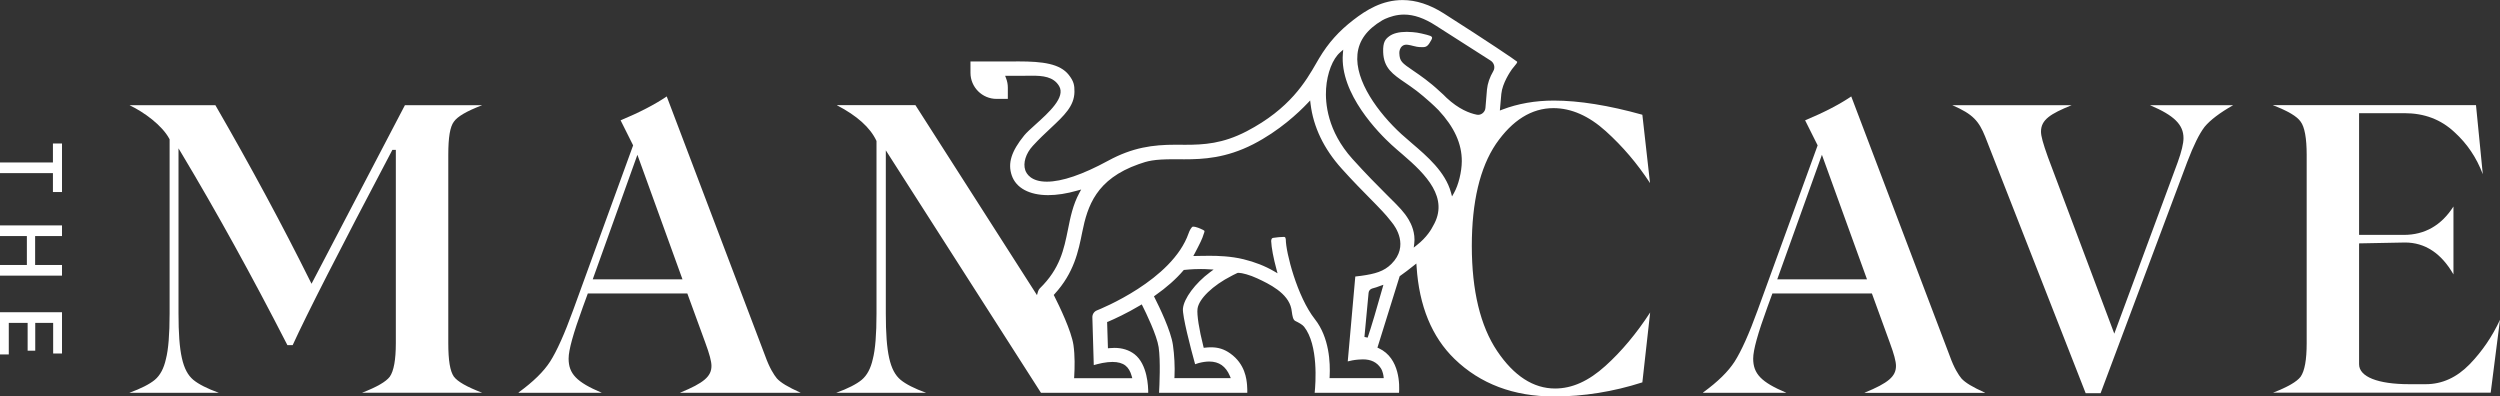 <svg version="1.1" id="Layer_1" xmlns="http://www.w3.org/2000/svg" xmlns:xlink="http://www.w3.org/1999/xlink" x="0px" y="0px" viewBox="0 0 427.01 67.72" style="enable-background:new 0 0 427.01 67.72;" xml:space="preserve">
<rect x="0" y="0" width="427.01" height="67.72" fill="#333333" stroke="none"/>
<style type="text/css">
	.st0{fill:#FFFFFF;}
</style>
<g>
	<g>
		<polygon class="st0" points="9.04,32.8 9.04,29.57 0,29.57 0,27.75 9.04,27.75 9.04,24.51 10.59,24.51 10.59,32.8"></polygon>
	</g>
	<g>
		<polygon class="st0" points="0,47.08 0,45.26 4.59,45.26 4.59,40.32 0,40.32 0,38.5 10.59,38.5 10.59,40.32 6,40.32 6,45.26 
			10.59,45.26 10.59,47.08"></polygon>
	</g>
	<g>
		<polygon class="st0" points="0,60.54 0,53.33 10.59,53.33 10.59,60.38 9.08,60.38 9.08,55.15 6.02,55.15 6.02,59.9 4.72,59.9 
			4.72,55.15 1.5,55.15 1.5,60.54"></polygon>
	</g>
	<g>
		<path class="st0" d="M61.84,67.08L61.84,67.08c2.54-0.98,4.09-1.88,4.74-2.74c0.69-0.99,1.03-2.92,1.03-5.73V25.6h-0.59
			l-0.08,0.15c-9.12,17.3-14.51,27.87-16.95,33.2h-0.9c-6.01-11.73-12.09-22.75-18.07-32.73l-0.53-0.88v28.2
			c0,6.72,0.69,9.8,2.53,11.34c0.88,0.73,2.38,1.5,4.35,2.21v0H22.09v0c1.96-0.71,3.46-1.47,4.35-2.21c0.91-0.76,1.55-1.96,1.9-3.56
			c0.42-1.6,0.63-4.22,0.63-7.77V23.8l-0.03-0.06c-1.24-2.34-4.35-4.59-6.78-5.75v-0.02h14.63c6.04,10.46,11.48,20.55,16.17,30
			l0.25,0.5l15.95-30.5h13.17v0.01c-2.66,1.02-4.19,1.92-4.81,2.81c-0.65,0.86-0.95,2.66-0.95,5.65v32.17c0,2.96,0.3,4.78,0.95,5.72
			c0.64,0.85,2.21,1.75,4.81,2.74v0.01H61.84z"></path>
	</g>
	<g>
		<path class="st0" d="M116.17,67.08v-0.01c4.05-1.66,5.35-2.78,5.35-4.57c0-0.78-0.33-2.01-1.06-3.99l-3.06-8.38h-17l-0.83,2.27
			c-1.67,4.58-2.45,7.39-2.45,8.85c0,2.59,1.37,4.02,5.63,5.82v0.02H88.58v-0.06c2.52-1.84,4.28-3.56,5.38-5.27
			c1.15-1.8,2.47-4.74,3.92-8.74l10.26-28.19l-2.14-4.28c3.2-1.33,5.85-2.7,7.88-4.08L130.7,60.8c0.74,2.06,1.49,3.22,1.99,3.83
			c0.66,0.73,1.87,1.46,4.04,2.44v0.02H116.17z M101.24,47.71h15.33l-7.7-21.27L101.24,47.71z"></path>
	</g>
	<g>
		<path class="st0" d="M318.49,67.08v-0.01c4.05-1.66,5.35-2.78,5.35-4.57c0-0.78-0.33-2.01-1.06-3.99l-3.05-8.38h-17l-0.83,2.27
			c-1.67,4.58-2.45,7.39-2.45,8.85c0,2.59,1.37,4.02,5.63,5.82v0.02H290.9v-0.06c2.52-1.83,4.28-3.56,5.38-5.27
			c1.15-1.8,2.47-4.74,3.92-8.74l10.26-28.19l-2.14-4.28c3.2-1.33,5.85-2.7,7.88-4.08l16.83,44.34c0.74,2.07,1.49,3.22,1.99,3.83
			c0.66,0.73,1.87,1.46,4.04,2.44v0.02H318.49z M303.56,47.71h15.33l-7.7-21.27L303.56,47.71z"></path>
	</g>
	<g>
		<path class="st0" d="M356.24,67.16l-17.16-43.81c-1.08-2.67-2.07-3.85-5.62-5.38h20.36v0.01c-3.6,1.46-5.21,2.48-5.21,4.5
			c0,0.74,0.33,1.98,1.2,4.4l11.32,30.11l10.83-29.27c0.66-1.83,0.99-3.21,0.99-4.13c0-2.29-1.6-3.88-5.7-5.61v-0.01h14.18
			c-2.28,1.29-3.92,2.54-4.88,3.7c-0.9,1.18-1.87,3.13-2.96,5.99l-14.8,39.5H356.24z"></path>
	</g>
	<g>
		<path class="st0" d="M388.22,67.08L388.22,67.08c2.54-0.98,4.09-1.88,4.74-2.74c0.69-1,1.03-2.88,1.03-5.73V26.44
			c0-2.84-0.35-4.75-1.03-5.66c-0.63-0.91-2.14-1.81-4.74-2.81v-0.01h34.69l1.16,11.79c-1.08-2.84-2.65-5.18-4.81-7.15
			c-2.34-2.2-5.16-3.27-8.6-3.27h-7.72v20.79h7.65c3.57,0,6.42-1.63,8.47-4.85v11.6c-2.07-3.61-4.86-5.45-8.28-5.45l-7.84,0.15
			v20.64c0,2.14,3.2,3.41,8.55,3.41h2.85c2.78,0,5.3-1.15,7.5-3.42c2.11-2.18,3.85-4.73,5.17-7.58l-1.59,12.45H388.22z"></path>
	</g>
	<g>
		<path class="st0" d="M265.42,67.72c-6.88,0-12.6-2.16-16.98-6.41c-3.87-3.75-6.05-9.05-6.48-15.76l-0.04-0.54l-0.43,0.34
			c-0.82,0.66-1.59,1.24-2.34,1.77l-0.08,0.06l-3.8,12.2l0.23,0.1c3.68,1.7,3.55,6.47,3.46,7.61h-14.41
			c0.16-1.55,0.67-8.15-1.81-11.29c-0.29-0.36-0.92-0.7-1.5-0.98c-0.4-0.19-0.5-0.92-0.59-1.55c-0.03-0.17-0.05-0.34-0.08-0.51
			c-0.55-2.73-3.85-4.29-5.82-5.21c-1.23-0.58-2.62-0.95-3.18-0.95c-0.11,0-0.19,0.01-0.25,0.04c-0.55,0.25-0.96,0.48-0.96,0.48
			c-3.2,1.62-5.6,3.93-5.82,5.62c-0.13,0.99,0.27,3.57,1,6.43l0.06,0.24l0.25-0.03c0.35-0.04,0.69-0.06,1-0.06
			c1.24,0,2.25,0.32,3.27,1.04c2.57,1.82,2.79,4.42,2.88,5.39c0.04,0.5,0.05,1.03,0.04,1.34h-15.07c0.07-1.19,0.27-5.49-0.07-7.79
			c-0.3-2.04-2.18-5.91-2.75-7.04l-0.14-0.27l-0.26,0.16c-2.31,1.38-4.42,2.34-5.47,2.79L189.1,55l0.14,4.49l0.3-0.03
			c0.28-0.03,0.56-0.04,0.82-0.04c1.34,0,2.49,0.37,3.42,1.08c2.22,1.73,2.35,5.55,2.34,6.59H177.8l-26.5-41.41v27.86
			c0,6.72,0.69,9.8,2.53,11.34c0.88,0.73,2.38,1.5,4.35,2.21v0h-15.35v0c1.96-0.71,3.46-1.47,4.35-2.21
			c0.91-0.76,1.55-1.96,1.9-3.56c0.42-1.6,0.63-4.22,0.63-7.77V24.08l-0.03-0.06c-1.05-2.24-3.31-4.26-6.71-6.03v-0.03h13.39
			l20.76,32.45l0.17-0.6c0.07-0.23,0.17-0.41,0.31-0.55c3.46-3.38,4.12-6.64,4.82-10.1c0.41-2.05,0.83-4.16,1.93-6.2l0.32-0.59
			l-0.65,0.18c-1.81,0.52-3.49,0.78-4.99,0.78c-3.22,0-5.49-1.23-6.22-3.37c-0.71-2.08-0.07-4.12,2.13-6.83
			c0.39-0.48,1.08-1.1,1.89-1.83c2.32-2.09,5.21-4.69,4.07-6.6c-0.97-1.63-2.83-1.77-4.66-1.77c-0.3,0-0.61,0-0.91,0.01
			c-0.31,0-1.28,0.01-1.28,0.01l-2.37,0l0.15,0.39c0.21,0.53,0.31,1.08,0.31,1.62v1.93h-1.93c-2.45,0-4.45-2-4.45-4.45V10.5h6.97
			c0.42-0.01,0.82-0.01,1.21-0.01c4.19,0,7.1,0.39,8.61,2.3c0.85,1.08,0.99,1.77,0.97,2.91c-0.04,2.42-1.73,4.01-4.07,6.2
			c-0.93,0.87-1.98,1.85-3.04,3.01c-1.2,1.3-1.71,2.94-1.29,4.16c0.2,0.59,0.96,1.96,3.68,1.96c2.59,0,6.12-1.21,10.48-3.58
			c4.17-2.27,7.62-2.73,11.51-2.73l1.65,0.01c3.19,0,6.39-0.18,10.48-2.3c7.41-3.86,10.12-8.54,11.91-11.65
			c0.17-0.3,0.34-0.58,0.49-0.84c1.56-2.61,3.36-4.62,5.85-6.54c2.18-1.68,4.89-3.39,8.4-3.39c2.29,0,4.66,0.77,7.03,2.28
			c7.53,4.79,12.25,7.99,12.52,8.24c0.12,0.11-0.26,0.55-0.49,0.82c-0.14,0.16-0.28,0.33-0.38,0.47c-0.27,0.38-1.64,2.38-1.82,4.22
			c-0.08,0.89-0.15,1.69-0.21,2.39l-0.04,0.45l0.42-0.16c2.67-1.02,5.63-1.54,8.8-1.54c4.3,0,9.39,0.82,15.12,2.42l1.31,11.67
			c-2.2-3.36-4.67-6.26-7.55-8.86c-2.89-2.61-5.9-3.94-8.95-3.94c-3.72,0-7.02,2.06-9.82,6.12c-2.74,4.07-4.12,9.92-4.12,17.41
			c0,7.65,1.46,13.69,4.33,17.96c2.86,4.25,6.18,6.4,9.89,6.4c2.91,0,5.72-1.26,8.61-3.87c2.73-2.46,5.29-5.52,7.62-9.1h0.01
			l-1.33,11.92C275.55,66.91,270.46,67.72,265.42,67.72z M219.43,40.49c0.12,0,0.18,0.3,0.19,0.41c0,2.17,1.93,9.77,4.97,13.62
			c2.47,3.13,2.64,7.46,2.52,9.77l-0.02,0.3h9.26l-0.04-0.32c0-0.03-0.1-0.83-0.46-1.38c-0.67-1.02-1.68-1.51-3.07-1.51
			c-0.28,0-0.55,0.02-0.79,0.04c-0.76,0.06-1.4,0.2-1.79,0.31l1.29-14.5c0.22-0.03,0.76-0.09,1-0.12c2.37-0.33,3.89-0.75,5.17-2.03
			c3.09-3.08,0.63-6.42,0.11-7.05c-0.06-0.07-0.11-0.14-0.18-0.23c-0.32-0.41-0.84-1.1-2.53-2.83l-1.03-1.05
			c-1.31-1.33-2.95-2.98-4.88-5.13c-3.04-3.38-4.82-7.09-5.3-11.03l-0.07-0.6l-0.42,0.44c-1.56,1.65-4.85,4.75-9.31,7.04
			c-4.64,2.37-8.51,2.57-11.78,2.57l-1.8-0.01c-3.44,0-4.46,0.3-5.98,0.84c-7.26,2.56-8.74,7.14-9.64,11.61
			c-0.65,3.25-1.39,6.94-4.74,10.59l-0.13,0.14l0.09,0.17c0.87,1.72,2.93,5.98,3.28,8.38c0.26,1.78,0.22,3.9,0.13,5.37l-0.02,0.3
			h9.94l-0.1-0.36c-0.22-0.81-0.58-1.42-1.07-1.8c-0.52-0.41-1.27-0.62-2.22-0.62c-0.51,0-1.09,0.06-1.72,0.18
			c-0.55,0.11-1.12,0.26-1.47,0.36l-0.24-8.15c-0.02-0.53,0.3-1.01,0.79-1.2c0.53-0.21,12.86-5.15,15.65-13.17
			c0.14-0.43,0.5-1.1,0.73-1.13c0,0,0.01,0,0.01,0c0.57,0,1.31,0.36,1.58,0.49l0.13,0.06c0.24,0.11,0.26,0.17,0.26,0.25l-0.03,0.16
			l-0.32,0.93c-0.23,0.65-1.32,2.69-1.33,2.71l-0.23,0.42l1.05-0.02c0.52-0.01,1.09-0.02,1.7-0.02c1.46,0,3.65,0.06,5.83,0.59
			c1.93,0.47,3.68,1.16,5.21,2.05l0.6,0.35l-0.18-0.67c-0.52-1.9-0.86-3.71-0.91-4.85c0.03-0.35,0.12-0.49,0.32-0.53
			c0.51-0.09,1.44-0.17,1.88-0.17L219.43,40.49z M205.11,45.95c-1.57,0-2.75,0.15-2.8,0.15l-0.11,0.01l-0.07,0.08
			c-1.26,1.48-2.89,2.92-4.83,4.28l-0.2,0.14l0.11,0.22c0.82,1.62,2.78,5.65,3.13,8.09c0.25,1.7,0.35,3.81,0.27,5.37l-0.02,0.3h9.63
			l-0.16-0.39c-0.34-0.81-0.81-1.43-1.39-1.84c-0.57-0.4-1.29-0.61-2.13-0.61c-0.54,0-1.15,0.09-1.8,0.26
			c-0.19,0.05-0.42,0.13-0.61,0.2c-0.81-2.92-2.19-8.27-2.08-9.5c0.16-1.73,2.1-4.34,4.62-6.21l0.62-0.46L206.52,46
			C206.03,45.96,205.56,45.95,205.11,45.95z M235.75,48.83c-0.48,0.19-0.92,0.33-1.35,0.44c-0.35,0.09-0.61,0.39-0.64,0.74
			l-0.71,7.54l0.55,0.12c0.57-1.64,1.69-5.44,2.54-8.49l0.15-0.54L235.75,48.83z M228.92,8.93c-1.29,1.1-2.24,3.54-2.42,6.21
			c-0.16,2.44,0.21,7.23,4.49,11.99c2.39,2.65,4.27,4.53,5.78,6.04l0.67,0.67c1.54,1.53,2.39,2.37,3.17,3.68
			c0.45,0.75,1.17,2.28,0.95,4.08l-0.09,0.69l0.54-0.43c1.7-1.33,2.5-2.73,2.77-3.28c2.79-4.76-1.22-8.78-5.19-12.18
			c-0.68-0.58-1.3-1.11-1.9-1.66c-2.1-1.92-8.9-8.72-8.32-15.57l0.06-0.69L228.92,8.93z M239.82,2.49c-1.34,0-2.44,0.39-3.25,0.74
			l-0.47,0.24c-2.62,1.55-4,3.44-4.24,5.78c-0.47,4.57,3.57,10.05,7.51,13.66c0.57,0.52,1.17,1.04,1.81,1.58
			c2.55,2.18,5.7,4.87,6.65,8.39l0.18,0.67l0.34-0.6c0.76-1.34,1.32-3.61,1.33-5.4c0.02-2.99-1.28-5.84-3.97-8.73
			c-1.86-1.88-3.79-3.33-3.81-3.35c-0.72-0.54-1.38-1-1.87-1.33c-2.14-1.46-3.69-2.51-3.78-5.24c-0.06-1.73,0.38-2.21,1.01-2.69
			c0.67-0.51,1.68-0.77,3.01-0.77c0.74,0,1.39,0.08,1.74,0.13l0.12,0.02c0.16,0.03,1.17,0.22,1.57,0.35
			c0.07,0.02,0.15,0.04,0.23,0.07c0.25,0.07,0.57,0.15,0.65,0.34c0.02,0.04,0.07,0.17-0.1,0.47c-0.49,0.88-0.73,1.21-1.39,1.23
			l-0.24,0c-0.68,0-1.05-0.1-1.49-0.21c-0.26-0.07-0.53-0.14-0.88-0.19c-0.09-0.01-0.18-0.02-0.26-0.02c-0.3,0-0.55,0.09-0.75,0.27
			c-0.36,0.31-0.47,0.82-0.46,1.16c0.05,1.42,0.41,1.67,2.42,3.04c1.17,0.8,2.74,1.87,4.5,3.52c0.41,0.35,0.79,0.72,1.14,1.08
			c2.08,1.94,3.94,2.64,5.14,2.88c0.08,0.02,0.17,0.03,0.25,0.03c0.27,0,0.53-0.09,0.75-0.26c0.3-0.23,0.49-0.57,0.51-0.95
			c0.08-1.07,0.16-2.12,0.26-3.12c0.1-1.02,0.46-2.08,1.08-3.14c0.36-0.61,0.15-1.4-0.46-1.79c-1.93-1.24-5.06-3.24-9.33-5.96
			C243.29,3.11,241.51,2.49,239.82,2.49z"></path>
	</g>
</g>
</svg>
